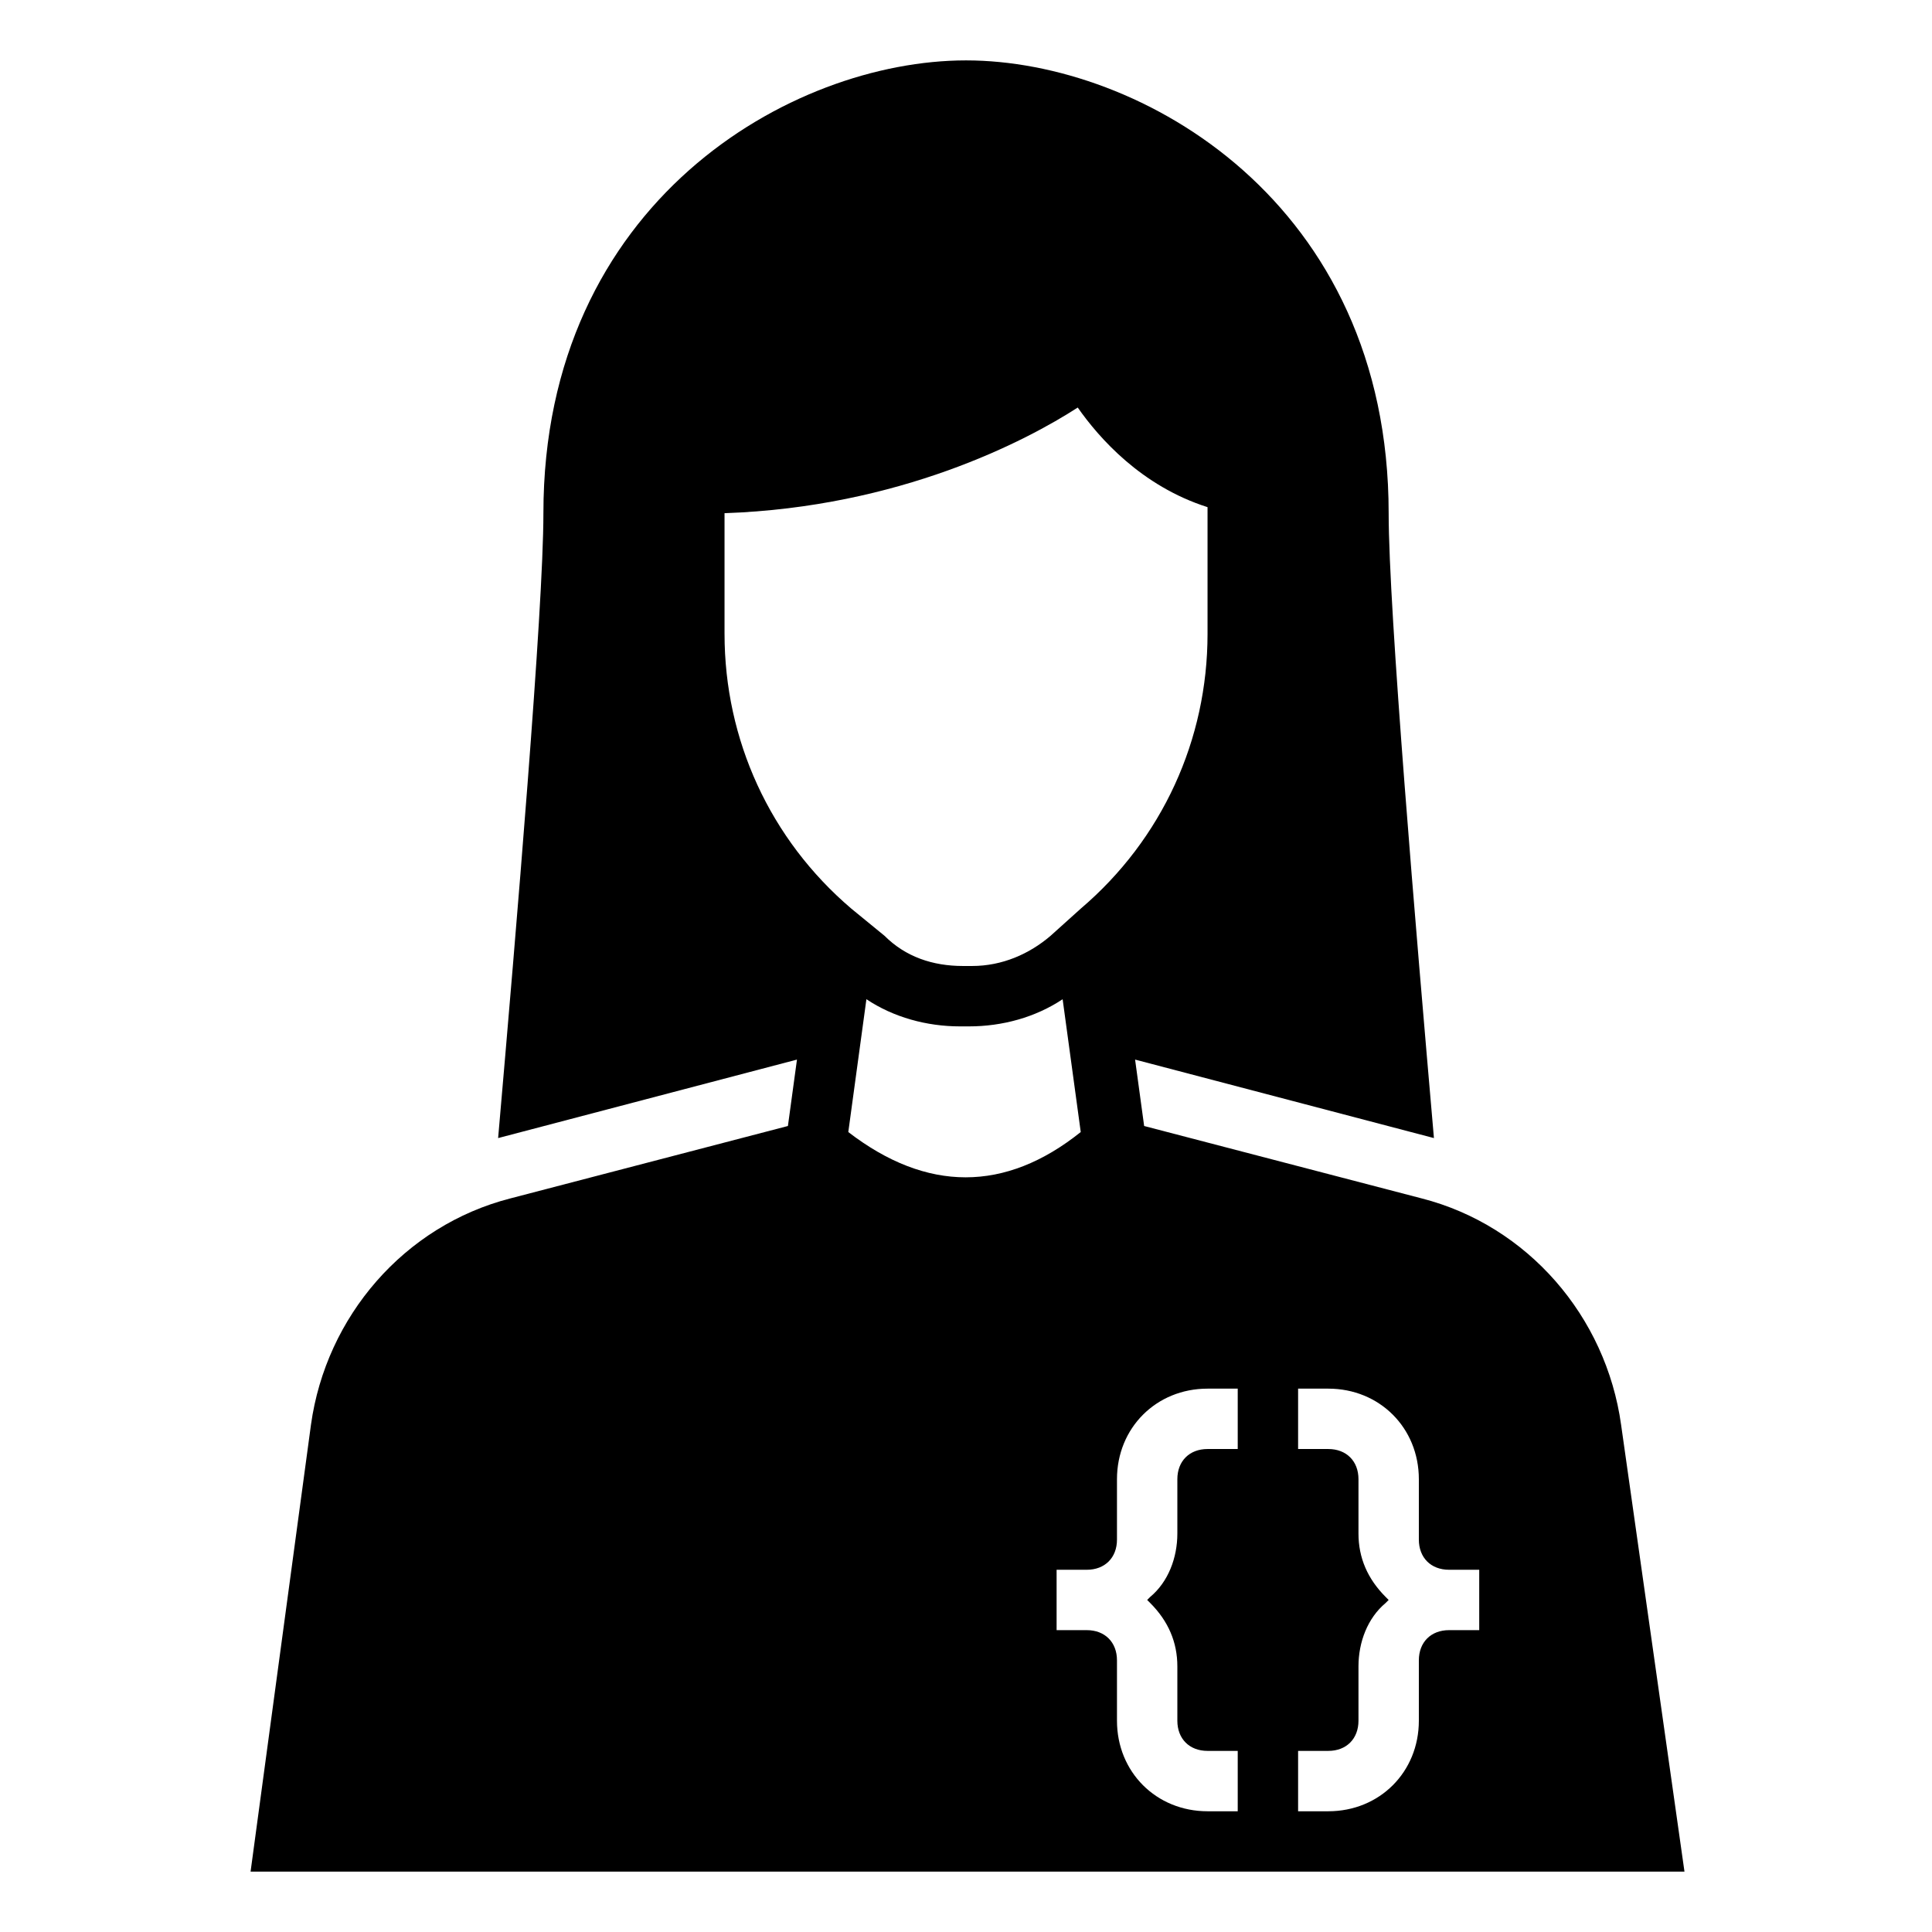 <?xml version="1.0"?>
 <svg width="1200" height="1200" version="1.1" viewBox="0 0 1200 1200" xmlns="http://www.w3.org/2000/svg"> <path d="m1006.9 885c-9.375-67.5-58.125-123.75-123.75-140.62l-172.5-45-5.625-41.25 185.62 48.75c-11.25-129.38-28.125-328.12-28.125-388.12 0-193.12-153.75-281.25-262.5-281.25s-262.5 88.125-262.5 281.25c0 60-16.875 258.75-28.125 388.12l185.62-48.75-5.625 41.25-172.5 45c-65.625 16.875-114.38 73.125-123.75 140.62l-37.5 277.5h890.62zm-556.88-491.25v-75c108.75-3.75 187.5-45 219.38-65.625 13.125 18.75 39.375 48.75 80.625 61.875v78.75c0 65.625-28.125 127.5-78.75 170.62l-18.75 16.875c-13.125 11.25-30 18.75-48.75 18.75h-5.625c-18.75 0-35.625-5.625-48.75-18.75l-20.625-16.875c-50.625-43.125-78.75-105-78.75-170.62zm76.875 309.38 11.25-82.5c16.875 11.25 37.5 16.875 58.125 16.875h5.625c20.625 0 41.25-5.625 58.125-16.875l11.25 82.5c-46.875 37.5-95.625 37.5-144.38 0zm241.88 196.88h-18.75c-11.25 0-18.75 7.5-18.75 18.75v33.75c0 15-5.625 30-16.875 39.375l-1.875 1.875 1.875 1.875c11.25 11.25 16.875 24.375 16.875 39.375v33.75c0 11.25 7.5 18.75 18.75 18.75h18.75v37.5h-18.75c-31.875 0-56.25-24.375-56.25-56.25v-37.5c0-11.25-7.5-18.75-18.75-18.75h-18.75v-37.5h18.75c11.25 0 18.75-7.5 18.75-18.75v-37.5c0-31.875 24.375-56.25 56.25-56.25h18.75zm150 112.5h-18.75c-11.25 0-18.75 7.5-18.75 18.75v37.5c0 31.875-24.375 56.25-56.25 56.25h-18.75v-37.5h18.75c11.25 0 18.75-7.5 18.75-18.75v-33.75c0-15 5.625-30 16.875-39.375l1.875-1.875-1.875-1.875c-11.25-11.25-16.875-24.375-16.875-39.375v-33.75c0-11.25-7.5-18.75-18.75-18.75h-18.75v-37.5h18.75c31.875 0 56.25 24.375 56.25 56.25v37.5c0 11.25 7.5 18.75 18.75 18.75h18.75z"></path> </svg> 